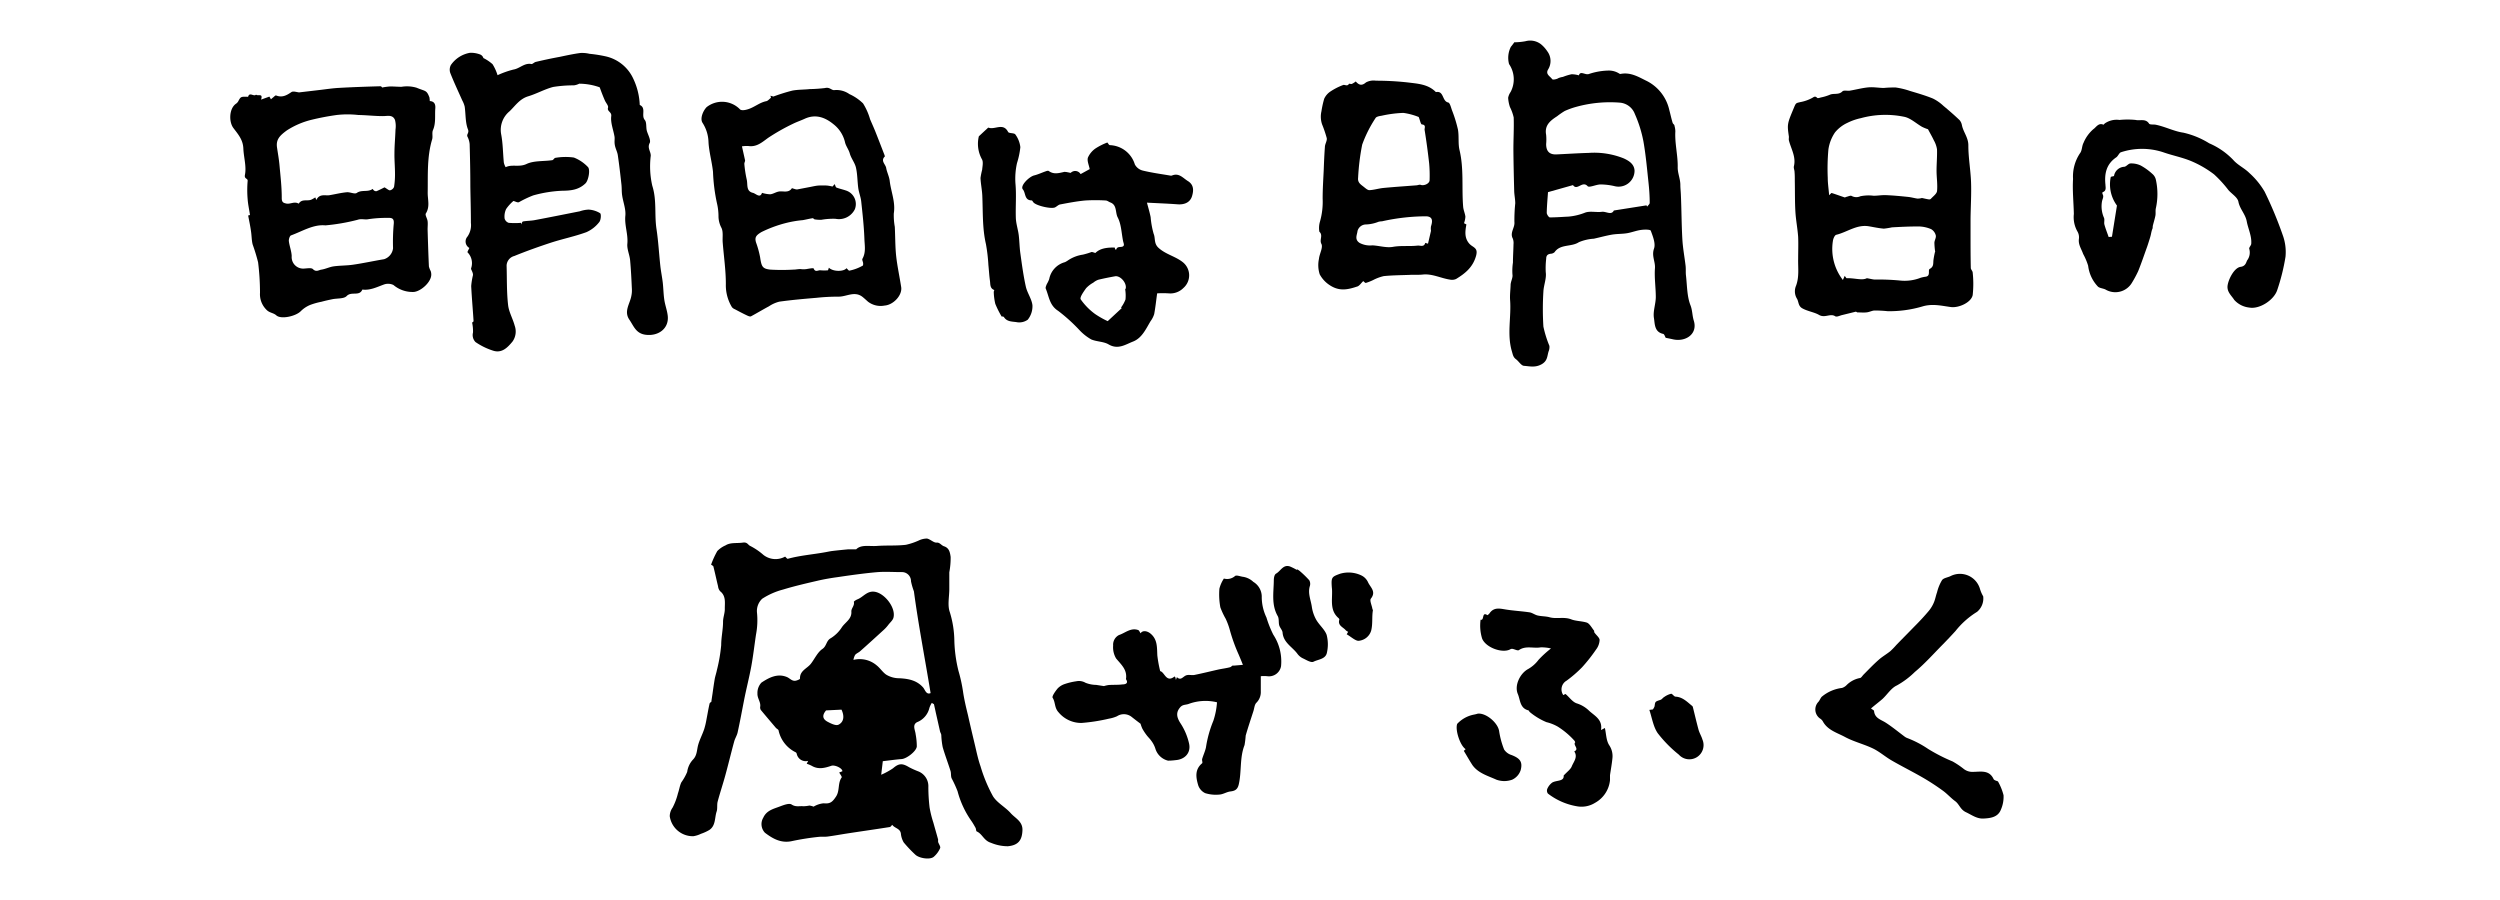 <svg id="レイヤー_1" data-name="レイヤー 1" xmlns="http://www.w3.org/2000/svg" width="500" height="180" viewBox="0 0 500 180"><path d="M186.36,140.58a4.51,4.51,0,0,0-.48,1,4.05,4.05,0,0,1-2.48,2.86c-1,.56-.35,1.58-.27,2.42a13.3,13.3,0,0,1,.23,2.42c-.06.95-2,2.44-3,2.53-1.26.1-2.51.28-3.8.43l-.32,2.71a14.13,14.13,0,0,0,2.36-1.29c1.15-1,1.85-1.05,3.21-.22a17.31,17.31,0,0,0,1.86.84,3.18,3.18,0,0,1,2,3.12,35.45,35.45,0,0,0,.25,4.12,22,22,0,0,0,.75,3c.31,1.12.64,2.24.95,3.37,0,.15,0,.34,0,.49.13.42.53.94.41,1.24a4.81,4.81,0,0,1-1.3,1.76c-.77.62-2.94.27-3.68-.46a25.28,25.28,0,0,1-2.31-2.44,4.33,4.33,0,0,1-.57-1.81c-.18-1-1.21-1-1.72-1.7-.17.15-.31.41-.5.44-2.8.44-5.61.84-8.42,1.27-1.32.2-2.63.45-4,.63-.61.08-1.24,0-1.85.07a52.05,52.05,0,0,0-5.15.81c-2.22.54-3.91-.4-5.54-1.64a2.5,2.5,0,0,1-.34-3c.68-1.5,2.07-1.77,3.33-2.26.75-.28,1.85-.71,2.34-.39.84.56,1.59.26,2.37.35a7.13,7.13,0,0,0,1.2-.14,3.82,3.82,0,0,1,.83.22,4.79,4.79,0,0,1,2-.67c1.28.13,1.74-.21,2.5-1.37s.3-2.67,1.11-3.79c.11-.15-.31-.66-.49-1l.64-.25c0-.62-1.52-1.33-2.22-1.09-1.31.45-2.61.78-3.92,0a6.27,6.27,0,0,0-1-.41l.3-.58a1.84,1.84,0,0,1-2.29-1.39.55.55,0,0,0-.17-.3,6.37,6.37,0,0,1-3.46-4.35c0-.22-.39-.37-.56-.58-1-1.18-2-2.35-3-3.56a1,1,0,0,1-.11-.71c.1-.92-.61-1.63-.56-2.59a3,3,0,0,1,.8-2.17c1.51-1,3.22-1.91,5.12-1.1.59.25,1,.88,1.78.71.3-.07.82-.28.81-.41-.06-1.58,1.4-2,2.15-2.94s1.35-2.34,2.35-3c.85-.59.73-1.65,1.67-2.15a7,7,0,0,0,2.23-2.22c.7-1,2-1.63,1.87-3.14,0-.65.68-1.15.5-1.9,0-.11.44-.39.71-.5,1.15-.44,1.89-1.7,3.37-1.53,2,.22,4.34,3.15,3.85,5.16-.13.57-.7,1-1.09,1.54a7.39,7.39,0,0,1-.8.88c-1.59,1.45-3.17,2.9-4.78,4.32-.31.28-.75.43-1,.74a2.86,2.86,0,0,0-.34,1,5.22,5.22,0,0,1,4.65,1.1c.68.54,1.17,1.33,1.87,1.83a5,5,0,0,0,2.7.74c1.75.1,3.43.39,4.71,1.84.39.45.62,1.52,1.5,1.13-1.12-6.88-2.44-13.64-3.34-20.36a13.16,13.16,0,0,1-.58-2,1.81,1.81,0,0,0-1.9-1.84c-1.58,0-3.17-.11-4.74,0-2.68.23-5.36.61-8,1-1.39.19-2.79.43-4.15.75-2.28.53-4.57,1.06-6.8,1.74a14.36,14.36,0,0,0-4.17,1.84,3.36,3.36,0,0,0-1.05,2.69,15.26,15.26,0,0,1-.19,4.48c-.32,2.13-.56,4.28-.95,6.39s-1,4.49-1.44,6.74-.81,4.28-1.28,6.41c-.13.63-.52,1.2-.69,1.83-.62,2.26-1.16,4.54-1.78,6.79-.48,1.76-1.06,3.48-1.53,5.24-.17.66,0,1.42-.21,2-.41,1.26-.16,2.81-1.46,3.68a8.71,8.71,0,0,1-1.67.76,5.25,5.25,0,0,1-1.5.48,4.66,4.66,0,0,1-4.74-4,3.05,3.05,0,0,1,.57-1.72,12.57,12.57,0,0,0,1.07-2.86c.26-.72.35-1.5.68-2.19a10.63,10.63,0,0,0,1.17-2.09,4.46,4.46,0,0,1,1.11-2.41c.91-.89.79-2,1.11-3.08s.82-2,1.18-3.07a15,15,0,0,0,.45-1.9c.21-1.07.38-2.15.63-3.21.06-.21.4-.36.34-.31.1-.72.17-1.18.24-1.63.14-1,.28-2,.45-3,.11-.59.32-1.16.43-1.75a32.09,32.09,0,0,0,.86-5c0-1.57.37-3.1.37-4.67,0-.88.39-1.77.35-2.65,0-1.19.25-2.52-.93-3.45a1.8,1.8,0,0,1-.42-1c-.32-1.3-.59-2.6-.92-3.9,0-.18-.32-.3-.47-.42a17.17,17.17,0,0,1,1.24-2.72,5,5,0,0,1,1.64-1.13c1-.64,2.28-.38,3.47-.56.89-.13,1,.42,1.42.64a12.75,12.75,0,0,1,2.68,1.81,3.92,3.92,0,0,0,4.35.35c.19.16.41.47.54.44,2.46-.68,5-.86,7.52-1.32.45-.08.89-.18,1.35-.24,1.08-.13,2.17-.24,3.26-.34.42,0,.84,0,1.55,0,1-1,2.63-.56,4.11-.67,1.94-.15,3.9,0,5.83-.23a12.94,12.94,0,0,0,2.59-.87,3.83,3.83,0,0,1,1.63-.38c.68.13,1.32.86,1.94.81s.93.56,1.45.73c1,.33,1.2,1.11,1.34,2.14a15.49,15.49,0,0,1-.27,3.08c0,1.12,0,2.23,0,3.35,0,1.54-.39,3.23.1,4.6a20.23,20.23,0,0,1,.91,5.74,28.06,28.06,0,0,0,.82,6,30.94,30.94,0,0,1,.91,4.12c.23,1.6.61,3.18,1,4.77.41,1.85.85,3.7,1.29,5.55.38,1.55.68,3.14,1.21,4.64a30,30,0,0,0,2.49,6c.84,1.35,2.48,2.17,3.56,3.4.89,1,2.41,1.64,2.34,3.41-.07,2-.84,3-2.92,3.2a8.77,8.77,0,0,1-3.38-.69c-1.43-.43-1.71-1.78-2.84-2.27-.15-.07-.12-.49-.24-.72-.27-.49-.56-1-.87-1.43a18.56,18.56,0,0,1-2.73-5.9,24.1,24.1,0,0,0-1.19-2.59c-.18-.45-.07-1-.22-1.47-.5-1.59-1.1-3.15-1.56-4.75a15.35,15.35,0,0,1-.28-2.37c0-.28-.2-.54-.26-.81-.28-1.23-.55-2.46-.83-3.68-.12-.58-.25-1.15-.38-1.73Zm-21.14,1.5c-1,1.16-.5,1.85.31,2.28s1.69.83,2.19.57c1-.51,1.23-1.62.58-3Z"/><path d="M102.69,40.19a8.08,8.08,0,0,0-1.46,1.61,3.5,3.5,0,0,0-.31,1.9,1.25,1.25,0,0,0,.83.87,15.38,15.38,0,0,0,2.45,0l0,.32c.14-.21.24-.57.41-.6.77-.14,1.57-.12,2.35-.27,3-.56,6-1.17,9-1.76a6.22,6.22,0,0,1,1.76-.34,4.91,4.91,0,0,1,2.3.72c.26.2.16,1.4-.18,1.79a6.66,6.66,0,0,1-2.55,2c-2.26.83-4.65,1.32-7,2.07-2.5.82-5,1.71-7.43,2.7a2.06,2.06,0,0,0-1.54,1.9c.08,2.64,0,5.29.3,7.9.15,1.4.94,2.72,1.31,4.11a3.46,3.46,0,0,1-.42,3.19c-1,1.21-2.09,2.34-3.77,1.87a13.31,13.31,0,0,1-3.64-1.76,2,2,0,0,1-.5-1.9,7.92,7.92,0,0,0-.18-2s.3-.15.29-.31c-.14-2.33-.36-4.66-.47-7A14.44,14.44,0,0,1,94.6,55a1.55,1.55,0,0,0-.14-.62c-.07-.25-.29-.52-.24-.72a3.09,3.09,0,0,0-.71-3.19c-.08-.08.23-.57.36-.88a1.48,1.48,0,0,1-.38-2.27,4,4,0,0,0,.69-2.75c0-2.41-.07-4.82-.11-7.23,0-2.84-.06-5.68-.14-8.52a4,4,0,0,0-.44-1.49c-.22-.49.38-.74.11-1.43-.55-1.39-.44-3-.66-4.57a5.07,5.07,0,0,0-.49-1.25c-.81-1.83-1.67-3.64-2.4-5.5A2,2,0,0,1,90.18,13,5.84,5.84,0,0,1,94,10.56a5.22,5.22,0,0,1,1.93.3,1.13,1.13,0,0,1,.75.75,8.14,8.14,0,0,1,1.83,1.23,9.19,9.19,0,0,1,1,2.2,18.13,18.13,0,0,1,3.18-1.13c1.27-.2,2.2-1.39,3.61-1.1.25,0,.55-.36.86-.43,1.57-.37,3.15-.71,4.74-1,1.38-.29,2.75-.59,4.15-.78a6.47,6.47,0,0,1,1.85.16,26.81,26.81,0,0,1,3.23.51,8,8,0,0,1,5.55,4.52,13.44,13.44,0,0,1,1.27,5.2c1.35.61.24,2.07,1,3,.4.46.24,1.39.4,2.1s.89,1.93.59,2.51c-.53,1,.24,1.7.21,2.56a17.35,17.35,0,0,0,.31,6c.92,2.88.4,5.78.84,8.65.37,2.45.5,4.93.77,7.4.12,1.1.35,2.19.48,3.29s.14,2.31.31,3.45.57,2.13.69,3.22c.27,2.51-1.83,4.08-4.35,3.79-2-.22-2.44-1.72-3.31-3-1.18-1.69.1-3.19.38-4.78a5.28,5.28,0,0,0,.11-1.31c-.09-1.95-.18-3.91-.36-5.85-.11-1.1-.65-2.2-.55-3.26.18-1.91-.59-3.69-.4-5.61.13-1.32-.44-2.7-.64-4.07-.11-.71-.06-1.44-.14-2.16-.22-2-.44-3.93-.73-5.89-.1-.67-.46-1.29-.59-2s0-1.12-.06-1.66c-.23-1.39-.83-2.81-.66-4.15.11-.87-.89-.92-.64-1.7.11-.37-.42-.93-.63-1.41-.37-.84-.7-1.7-1-2.54a1.17,1.17,0,0,0-.05-.11,12.31,12.31,0,0,0-4.09-.72,3.18,3.18,0,0,1-1.06.33,25.7,25.7,0,0,0-4.14.32c-1.7.44-3.28,1.35-5,1.87s-2.6,1.92-3.73,3a4.81,4.81,0,0,0-1.68,4.58c.36,1.86.35,3.79.54,5.69a3.31,3.31,0,0,0,.36.91c1.29-.64,2.69.06,4.17-.64s3.4-.51,5.13-.76c.23,0,.43-.46.65-.47a11.82,11.82,0,0,1,3.7-.06,7.8,7.8,0,0,1,2.78,1.87c.56.49.13,2.72-.46,3.29-1.33,1.29-2.89,1.47-4.68,1.48a25.44,25.44,0,0,0-5.77.93,20.65,20.65,0,0,0-2.86,1.36C103.49,40.55,103.14,40.32,102.69,40.19Z"/><path d="M302.86,8.46a12.86,12.86,0,0,0,2.21-.21,3.54,3.54,0,0,1,3.1.58,6.33,6.33,0,0,1,1.29,1.43,3.22,3.22,0,0,1,.15,3.65c-.55.95.41,1.33.81,1.91.15.21,1,0,1.27-.2a4,4,0,0,1,.89-.24,11.09,11.09,0,0,1,1.73-.53,5.4,5.4,0,0,1,1.47.22c.28-1,1.28,0,2-.27a13.14,13.14,0,0,1,4-.69,3.86,3.86,0,0,1,2.14.65.52.52,0,0,0,.33,0c2-.33,3.59.71,5.19,1.48a8.6,8.6,0,0,1,4.43,5.81c.23.84.4,1.69.66,2.52.07.23.39.37.36.57a4.43,4.43,0,0,1,.18,1.12c-.14,2.44.53,4.82.47,7.26,0,1.13.52,2.28.53,3.42,0,.64.07,1.26.1,1.89.14,3,.13,6,.3,9,.1,1.79.44,3.56.65,5.35.07.62,0,1.26.07,1.89.24,2,.19,4.19.91,6,.39,1,.34,2,.64,3,.88,2.7-1.58,4.36-4.12,3.8-.47-.11-.94-.2-1.48-.31-.13-.22-.27-.73-.5-.78-1.78-.38-1.66-2-1.85-3.15-.23-1.33.35-2.78.37-4.19,0-1.93-.31-3.87-.17-5.79.1-1.31-.7-2.47-.19-3.92.36-1-.22-2.44-.64-3.58-.09-.27-1.26-.26-1.91-.17-1,.13-1.88.5-2.83.66s-2,.12-3,.28c-1.22.21-2.43.55-3.65.82a9.18,9.18,0,0,0-3,.7c-1.52,1-3.69.31-4.86,2a1.23,1.23,0,0,1-.77.31c-.63.08-.9.37-.9,1a15.88,15.88,0,0,0-.09,2.69c.18,1.25-.41,2.58-.47,3.88a56.05,56.05,0,0,0,0,7,21.88,21.88,0,0,0,1.2,3.85,2.2,2.2,0,0,1-.16,1.11c-.3.94-.19,1.91-1.43,2.59s-2.34.39-3.45.3c-.58,0-1.07-.9-1.65-1.33s-.62-.94-.82-1.59c-1-3.4-.09-6.83-.35-10.23-.07-1,.07-2,.1-3,0-.71.49-1.46.37-2.12a11.22,11.22,0,0,1,.1-2.4c0-1.21.09-2.43.11-3.64a2.57,2.57,0,0,0-.14-1.15c-.64-1.19.45-2.16.32-3.32a33.29,33.29,0,0,1,.17-3.72c0-.81-.18-1.62-.21-2.43-.07-2.79-.14-5.59-.16-8.39,0-2.11.13-4.23.06-6.35a8.92,8.92,0,0,0-.75-2.09,7,7,0,0,1-.36-1.85,3,3,0,0,1,.49-1.16,5.41,5.41,0,0,0-.31-5.59,4.85,4.85,0,0,1,.36-3.44A12.88,12.88,0,0,0,302.86,8.46ZM329.3,41.07l.12.26c.18-.25.52-.5.52-.75,0-1.38-.1-2.77-.25-4.15-.29-2.72-.53-5.44-1-8.12a24.81,24.81,0,0,0-1.72-5.51,3.5,3.5,0,0,0-3-2.27,25.3,25.3,0,0,0-8.62.81,15.7,15.7,0,0,0-2.41.86,15.25,15.25,0,0,0-1.52,1.05c-1.36.88-2.56,1.81-2.19,3.73a10.26,10.26,0,0,1,0,1.84c0,1.48.7,2.13,2.1,2.06,2.14-.1,4.28-.24,6.42-.3a15.83,15.83,0,0,1,7,1.1c1,.46,2.11,1.12,2.16,2.47a3.2,3.2,0,0,1-4,3.08,12.69,12.69,0,0,0-2.8-.34c-.89,0-2.26.7-2.59.34-1.05-1.16-2.09,1-2.92-.21l-5,1.41c-.1,1.44-.23,2.79-.25,4.13,0,.32.4.91.62.92,1.25,0,2.5-.1,3.75-.16a11.74,11.74,0,0,0,3.34-.81c1-.34,2.23,0,3.33-.15.84-.1,1.9.75,2.38-.26Z"/><path d="M49.63,43.1,50,43c-.17-1.12-.4-2.13-.47-3.16a21.19,21.19,0,0,1,0-3.65c.06-.56-.72-.35-.54-1.23.33-1.67-.25-3.5-.32-5.27s-1.09-2.88-2-4.1-.86-3.82.48-4.81a1.51,1.51,0,0,0,.47-.47c.53-1,.52-1,2-.95.28-1.05,1.16.06,1.59-.44.35.37,1.46-.36,1,1l1.67-.6.31.54c.18-.16.3-.27.42-.36s.47-.46.6-.41c1.2.48,2.1,0,3.07-.67.37-.24,1,0,1.53.06L63.9,18c1.29-.15,2.58-.35,3.87-.42,2.78-.16,5.56-.25,8.34-.33.18,0,.36.32.29.26a12.73,12.73,0,0,1,1.66-.22c.74,0,1.49.07,2.24.07a6.74,6.74,0,0,1,3,.18c1.85.77,2,.44,2.58,1.92a3.75,3.75,0,0,1,.07.75c.83.05,1.19.53,1.11,1.49-.12,1.44.15,2.91-.47,4.33-.23.52,0,1.25-.15,1.81-1.07,3.53-.84,7.14-.9,10.75,0,1.36.48,2.76-.37,4.1-.19.31.28,1,.35,1.53s0,1.1,0,1.66c.07,2.46.15,4.93.26,7.39a3.47,3.47,0,0,0,.35.92,2,2,0,0,1,.12.59c.13,1.52-2,3.47-3.48,3.61A5.91,5.91,0,0,1,78.69,57a2.47,2.47,0,0,0-1.93-.09c-1.4.51-2.73,1.2-4.29,1-.58,1.43-2.19.3-3.14,1.3-.55.58-1.87.43-2.84.63-.73.15-1.47.31-2.19.51A13.94,13.94,0,0,0,62,61a5.87,5.87,0,0,0-1.83,1.22c-.94,1-3.94,1.72-4.91.85-.61-.54-1.38-.47-2-1.15A4.35,4.35,0,0,1,52,58.57a49.83,49.83,0,0,0-.38-6.1,36.7,36.7,0,0,0-1.09-3.58c-.21-.83-.19-1.72-.32-2.57C50.07,45.26,49.84,44.21,49.63,43.1ZM63.27,40c.53-1.12,1.41-.94,2.25-.93a2.48,2.48,0,0,0,.54-.06c1.1-.19,2.19-.46,3.29-.56.67-.06,1.58.43,2,.14,1-.71,2.25-.09,3.18-.81,0,0,.17.27.3.34a.64.64,0,0,0,.5.11c.64-.28,1.26-.6,1.57-.76.55.31.87.64,1.12.59a1.14,1.14,0,0,0,.79-.68A15.37,15.37,0,0,0,79,34.74c0-1.35-.13-2.7-.11-4.05,0-1.59.16-3.18.21-4.77A4.94,4.94,0,0,0,79,24c-.47-1.15-1.55-.76-2.46-.78-1.63,0-3.25-.2-4.88-.22a18.91,18.91,0,0,0-4.32,0,50.54,50.54,0,0,0-5,.95,16.12,16.12,0,0,0-5,2.15c-1.34,1-2.19,1.77-1.93,3.44.17,1.14.37,2.27.48,3.41.2,2.23.47,4.45.46,6.68,0,.85.36.95.87,1.07.81.2,1.62-.47,2.45,0,0,0,.08,0,.1,0,.63-1,1.73-.4,2.54-.79a8,8,0,0,0,.75-.43Zm1.87,5.08c-2.44-.26-4.61,1.15-6.94,2-.25.09-.47.77-.43,1.14.12,1,.53,2,.57,3a2.3,2.3,0,0,0,2.25,2.5c.7,0,1.67-.24,2,.11.66.65,1.16.17,1.68.1.84-.13,1.63-.54,2.47-.66,1.3-.18,2.64-.14,3.94-.34,2.05-.3,4.09-.75,6.14-1.09a2.61,2.61,0,0,0,1.79-2.19,39.72,39.72,0,0,1,.13-4.76c.11-1-.13-1.36-1.09-1.31a24.41,24.41,0,0,0-3.93.25c-.74.17-1.38-.15-2.21.13A39.37,39.37,0,0,1,65.14,45.07Z"/><path d="M371.19,62.33l-2.72.67,0,0c-.48.1-1.11.45-1.41.26-1-.66-2.06.42-3.26-.28-.94-.55-2.25-.71-3.33-1.31-.89-.49-.7-1.4-1.12-2a2.85,2.85,0,0,1-.13-2.55c.65-1.78.37-3.55.41-5.33,0-1.47.06-2.95,0-4.42-.12-1.68-.45-3.35-.55-5-.12-2.06-.08-4.13-.12-6.19,0-.59,0-1.18-.05-1.77,0-.39-.22-.81-.13-1.16.46-1.89-.57-3.47-1-5.17-.05-.23,0-.49,0-.73-.36-2.54-.36-2.54,1-5.79.41-1,.42-.93,1.28-1.14a8,8,0,0,0,2.39-.84c.45-.28.61-.37,1,0,.09.1.46,0,.69-.08a9.63,9.63,0,0,0,1.78-.53c.81-.39,1.81.08,2.57-.7.27-.27,1-.06,1.49-.14,1.24-.21,2.48-.55,3.73-.66,1-.09,2,.11,3.05.12a21.48,21.48,0,0,1,2.4-.09,15.68,15.68,0,0,1,2.84.69c1.54.46,3.1.91,4.59,1.52a8.56,8.56,0,0,1,2.08,1.45c1.11.92,2.2,1.87,3.24,2.86a2.11,2.11,0,0,1,.47,1c.28,1.41,1.32,2.51,1.29,4.11,0,2.42.45,4.85.54,7.28s-.07,4.9-.1,7.34c0,1.12,0,2.24,0,3.36,0,2.15,0,4.31.05,6.47,0,.32.38.63.38.95a20.86,20.86,0,0,1,0,4.47c-.28,1.5-2.81,2.62-4.36,2.41-1.88-.25-3.7-.73-5.73-.11a23.34,23.34,0,0,1-6.91.94,25.48,25.48,0,0,0-2.67-.14c-.53.05-1,.32-1.57.38s-1.22,0-1.84,0Zm13.15-22.74c.63.13,1,.23,1.43.29a.49.49,0,0,0,.4-.11c.45-.51,1.18-1,1.24-1.57.13-1.34-.1-2.71-.1-4.07s.14-2.86.09-4.28a5.28,5.28,0,0,0-.63-1.78c-.34-.73-.76-1.44-1.17-2.22a8.45,8.45,0,0,1-1.2-.49c-1.19-.68-2.28-1.74-3.55-2a18.58,18.58,0,0,0-8.67.27,11.21,11.21,0,0,0-2.7.94,7,7,0,0,0-2.47,1.9,8.06,8.06,0,0,0-1.33,3.44,42.68,42.68,0,0,0-.13,5.66c0,1.09.17,2.17.28,3.47.3-.27.44-.47.51-.44.88.28,1.74.6,2.62.89.08,0,.19-.09.29-.11.37-.08.86-.33,1.08-.19a1.94,1.94,0,0,0,1.75.06,8.09,8.09,0,0,1,2.64-.1c.83,0,1.67-.16,2.5-.12,1.46.06,2.91.2,4.37.35.64.06,1.26.25,1.9.34a3.74,3.74,0,0,0,.84-.1C384.3,39.7,384.36,39.52,384.34,39.59Zm2.7,10.8a14.34,14.34,0,0,1-.16-1.81c0-.5.38-1,.28-1.49a2,2,0,0,0-.93-1.26,6.63,6.63,0,0,0-2.52-.54c-1.77,0-3.54.08-5.32.18a15.39,15.39,0,0,1-1.61.26c-1-.08-2-.3-3-.47-2.42-.41-4.34,1.17-6.53,1.7-.31.07-.62.79-.67,1.24a10.13,10.13,0,0,0,2,7.8l.36-.83.35.47c1.63-.06,3.11.51,4.09,0,.75.13,1.16.25,1.56.27a46.14,46.14,0,0,1,5,.19,8.78,8.78,0,0,0,4.2-.55,6.57,6.57,0,0,1,1-.21c1.06-.15.38-1.33.81-1.56.87-.47.65-1.16.75-1.83A15.2,15.2,0,0,1,387,50.39Z"/><path d="M154.2,19.55l-.11-.41.59.17a36.06,36.06,0,0,1,3.75-1.18c1.14-.23,2.34-.18,3.5-.31a30.26,30.26,0,0,0,3.06-.21c.93-.23,1.24.4,1.82.42a4.47,4.47,0,0,1,3.07.79,9.54,9.54,0,0,1,2.73,1.86,12.32,12.32,0,0,1,1.4,3.15c.33.78.68,1.55,1,2.33.65,1.63,1.28,3.27,1.91,4.9,0,.07.08.2.05.23-.92.88.15,1.56.27,2.32s.6,1.7.7,2.56c.25,2.17,1.19,4.24.82,6.51a13,13,0,0,0,.2,2.69c.1,2,.07,4,.28,5.9s.68,4.1,1,6.16c.24,1.65-1.6,3.56-3.31,3.68a4.15,4.15,0,0,1-3.34-.78c-.37-.33-.74-.68-1.15-1-1.56-1.15-3.13,0-4.69,0a41,41,0,0,0-4.43.23c-2.49.21-5,.43-7.45.77a6.63,6.63,0,0,0-2.08.93c-1.2.64-2.37,1.35-3.58,2-.21.11-.6-.07-.87-.2-.8-.38-1.58-.79-2.36-1.21a1.41,1.41,0,0,1-.6-.43,8.46,8.46,0,0,1-1.21-4.62c0-2.77-.41-5.53-.63-8.31-.08-1,.15-2.12-.26-2.94a5,5,0,0,1-.58-2.2,11.43,11.43,0,0,0-.32-2.75,35.61,35.61,0,0,1-.78-6.24c-.21-2-.8-4-.9-5.95a7.49,7.49,0,0,0-1.19-3.84c-.55-.84.08-2.38.81-3.14a5,5,0,0,1,6.61.37c.25.35,1,.28,1.81,0,1.23-.42,2.23-1.31,3.5-1.56C153.57,20.19,153.87,19.8,154.2,19.55Zm15.1,34.09c.24.21.44.52.57.49a8.85,8.85,0,0,0,2.67-1c.08,0,.1-.29.09-.43,0-.33-.27-.73-.14-.95.74-1.3.43-2.71.39-4-.09-2.5-.37-5-.64-7.49-.1-.88-.45-1.72-.58-2.59-.19-1.38-.16-2.8-.47-4.15-.23-1-1-1.89-1.25-2.89-.23-.76-.74-1.4-.92-2.11a6.43,6.43,0,0,0-2.34-3.69c-1.82-1.49-3.69-2-5.71-1.09-.77.36-1.59.63-2.34,1a40.89,40.89,0,0,0-5,2.83c-1.24.9-2.31,1.89-4,1.63a6.46,6.46,0,0,0-1.24.07L149,32c.08.22-.16.53-.13.82a23.37,23.37,0,0,0,.48,3.11c.23,1-.17,2.31,1.23,2.64.59.14,1.44,1.16,1.82,0a6.45,6.45,0,0,0,1.65.29c.56-.06,1.08-.42,1.65-.54.9-.19,2,.38,2.69-.69,0,0,.38.13.58.18a1.28,1.28,0,0,0,.46.08l2.67-.51c.52-.1,1-.22,1.57-.27a16.58,16.58,0,0,1,1.73,0,8.82,8.82,0,0,1,1.1.2l.44-.49c.14.3.19.63.35.69.61.24,1.27.37,1.89.59a2.84,2.84,0,0,1,1.79,3.75,3.55,3.55,0,0,1-3.87,1.91,13.77,13.77,0,0,0-2.84.2,7,7,0,0,1-1.29-.08c-.16,0-.31-.26-.43-.24-.68.1-1.35.28-2,.39a21.65,21.65,0,0,0-3.54.62,24.85,24.85,0,0,0-4.73,1.77c-1,.62-1.4,1-1.05,2.11a18.74,18.74,0,0,1,.8,2.91c.28,1.86.45,2.3,2,2.48a38.61,38.61,0,0,0,4.69,0c.49,0,1-.13,1.45-.1a4.16,4.16,0,0,0,1.11,0c.5-.09,1.42-.25,1.46-.13.32.86.93.29,1.38.37a8.15,8.15,0,0,0,1.49,0l.18-.52C166.6,54.36,168.75,54.36,169.3,53.64Z"/><path d="M272.65,56.22c-.44.4-.79,1-1.26,1.1-1.82.6-3.51,1-5.45-.29a5.9,5.9,0,0,1-2-2.17,6,6,0,0,1-.15-3.08c.09-1,.86-2.27.49-3-.45-.84.4-1.71-.41-2.44A4.53,4.53,0,0,1,264,44.3a14.48,14.48,0,0,0,.53-4.58c0-1.87.12-3.74.21-5.61.06-1.56.12-3.14.24-4.7,0-.61.47-1.23.37-1.79a23.27,23.27,0,0,0-.93-2.74,4.79,4.79,0,0,1-.13-2.63,18.85,18.85,0,0,1,.55-2.5,3.49,3.49,0,0,1,1.23-1.44A12.28,12.28,0,0,1,268.64,17c.32-.12.83.35,1.15-.23,0-.08.43.09.61,0a3.88,3.88,0,0,0,.75-.48c.62.71,1.19.94,2.05.19a3.22,3.22,0,0,1,2-.34,57.23,57.23,0,0,1,6.29.34c2,.26,4.13.33,5.69,1.94,1.64-.33,1.2,1.82,2.46,2.08.35.08.56,1,.75,1.53a27.14,27.14,0,0,1,1.2,3.88c.24,1.35,0,2.81.32,4.13.89,3.74.41,7.54.72,11.29.05.68.37,1.34.45,2a4.35,4.35,0,0,1-.28,1.31l.48.25c-.25,1.34-.43,2.68.57,3.83a3,3,0,0,0,.54.46c.71.48,1.16.75.82,2-.64,2.28-2.18,3.51-4,4.62a2,2,0,0,1-1.23.12c-1.85-.28-3.57-1.24-5.52-1-.86.08-1.73,0-2.59.06-1.7.06-3.41.07-5.11.24a8.88,8.88,0,0,0-2.13.79,10.2,10.2,0,0,1-1.47.58C273,56.59,272.78,56.31,272.65,56.22ZM283.74,23.4a12.9,12.9,0,0,0-3.07-.82,23.79,23.79,0,0,0-4.32.56c-.44.07-1.07.17-1.24.47a24.94,24.94,0,0,0-2.67,5.31,45.46,45.46,0,0,0-.82,6.64c-.12,1,.59,1.37,1.18,1.85.33.26.74.64,1.1.62.94-.05,1.86-.35,2.8-.44,2.17-.21,4.35-.35,6.52-.52.31,0,.66-.19.91-.1.67.25,1.78-.25,1.79-.93a27,27,0,0,0-.09-3.37c-.25-2.24-.55-4.48-.91-6.7-.05-.32.36-1-.53-1.08C284.13,24.86,284,24,283.74,23.4Zm2.46,22.76a2.75,2.75,0,0,1,0-.9c.43-1.3.18-1.91-.9-2a40.88,40.88,0,0,0-8.89,1,3.29,3.29,0,0,0-.72.1,7.32,7.32,0,0,1-2.47.53,1.77,1.77,0,0,0-1.72,1.32c-.06.72-.67,1.67.43,2.38a4.5,4.5,0,0,0,2.56.48c1.37.07,2.8.54,4.11.3,1.66-.29,3.28-.06,4.91-.25.5-.06,1.31.38,1.54-.55l.55.17Z"/><path d="M244.78,115.71a2.4,2.4,0,0,0,2.23-.51c.31-.24,1.08.11,1.65.17a3.83,3.83,0,0,1,2,1,3.46,3.46,0,0,1,1.69,2.88,9.53,9.53,0,0,0,.94,4.25,21.63,21.63,0,0,0,1.37,3.44,9.74,9.74,0,0,1,1.55,6.3,2.45,2.45,0,0,1-2.77,2,6.5,6.5,0,0,0-1.28,0c0,1,0,2,0,3.05a3,3,0,0,1-.87,2.25c-.39.37-.42,1.11-.61,1.69-.52,1.62-1.07,3.24-1.54,4.88a19,19,0,0,1-.23,1.9c-1,2.54-.56,5.28-1.16,7.88-.24,1-.74,1.29-1.66,1.4-.74.08-1.44.57-2.17.62a7.12,7.12,0,0,1-2.88-.28,2.68,2.68,0,0,1-1.4-1.58c-.45-1.53-.73-3.14.79-4.4.14-.12-.07-.58,0-.85.23-.78.59-1.52.76-2.31a22.85,22.85,0,0,1,1.48-5.33,14.89,14.89,0,0,0,.73-3.7,9.75,9.75,0,0,0-5.71.34c-.57.2-1.17.08-1.66.67-.86,1-.71,1.93,0,3.08a12.35,12.35,0,0,1,1.8,4.23c.37,1.84-.9,3.13-2.74,3.25a10.76,10.76,0,0,1-1.49.1,3.52,3.52,0,0,1-2.54-2.45,5.27,5.27,0,0,0-.8-1.52c-.27-.4-.64-.73-.93-1.12a11,11,0,0,1-.85-1.29,7.05,7.05,0,0,1-.37-1c-.48-.36-1.14-.86-1.78-1.37a2.51,2.51,0,0,0-2.93-.13,6.72,6.72,0,0,1-1.6.48,35.91,35.91,0,0,1-5.5.86,5.88,5.88,0,0,1-4.57-2.11c-.88-.93-.61-2-1.2-2.92-.19-.29.54-1.31,1-1.87a3.47,3.47,0,0,1,1.43-.89,12.5,12.5,0,0,1,2.27-.54,2.6,2.6,0,0,1,1.88.3,6,6,0,0,0,2.13.42l1.55.24a5.5,5.5,0,0,1,1-.22c.91-.06,1.83,0,2.72-.12.13,0,1.35,0,.71-1a.34.34,0,0,1,0-.24c.18-1.76-1-2.74-2-3.95a4.34,4.34,0,0,1-.59-2.58,2.17,2.17,0,0,1,1.16-2.1c1.25-.41,2.37-1.53,3.85-1,.2.08.31.41.48.65.4-.65,1.33-.49,2,.07,1.42,1.19,1.26,2.8,1.35,4.39a24.39,24.39,0,0,0,.57,3.11c.89.16,1.18,2.41,2.88,1.06a.55.55,0,0,1,.14.17,3.09,3.09,0,0,1,.12.53l.2-.56c.74.72,1.14,0,1.72-.3s1.26,0,1.88-.16c1.57-.32,3.12-.71,4.68-1.06.79-.17,1.6-.26,2.37-.47.26-.07.43-.43.68-.31l1.87-.16c-.34-.87-.59-1.45-.82-2a34.14,34.14,0,0,1-1.79-4.95,13.72,13.72,0,0,0-.84-2.28,15,15,0,0,1-1.06-2.27,14.15,14.15,0,0,1-.19-3.73A6.45,6.45,0,0,1,244.78,115.71Z"/><path d="M422.39,47.35l1-6.24a7.14,7.14,0,0,1-1.24-5.7c0-.08.33-.11.65-.2a2.19,2.19,0,0,1,2-1.85c.45,0,.85-.65,1.28-.67a4.37,4.37,0,0,1,2.06.41,11.76,11.76,0,0,1,2.32,1.67,2.11,2.11,0,0,1,.71,1.16,13.19,13.19,0,0,1,0,5.73c-.11.47,0,1-.09,1.47-.13.66-.34,1.31-.51,2-.05.22,0,.45-.1.66s-.2.64-.27,1-.2.78-.32,1.16-.29.94-.45,1.39c-.59,1.63-1.14,3.27-1.79,4.88a22.42,22.42,0,0,1-1.24,2.31,3.86,3.86,0,0,1-5.22,1.42c-.5-.3-1.28-.28-1.64-.68a7.28,7.28,0,0,1-1.91-4.12,12.66,12.66,0,0,0-1-2.36c-.35-1-1-1.87-.85-3a2.32,2.32,0,0,0-.29-1.49,5.79,5.79,0,0,1-.72-3.5c-.05-2.33-.3-4.67-.16-7A8.36,8.36,0,0,1,416,30.65c.43-.53.36-1.43.7-2.07a7.31,7.31,0,0,1,2-2.77c.48-.3,1-1.34,2-.86,0,0,.18-.2.3-.29a4.17,4.17,0,0,1,2.9-.67,15.89,15.89,0,0,1,3.23,0c.87.21,2-.33,2.68.73.17.26.87.14,1.31.22,1.9.38,3.72,1.34,5.53,1.59a16.73,16.73,0,0,1,5.19,2.13A14.57,14.57,0,0,1,446.66,32c.86,1,2.23,1.62,3.2,2.59a15.63,15.63,0,0,1,3.07,3.75A77.44,77.44,0,0,1,456.54,47a9.87,9.87,0,0,1,.56,4.36A40.76,40.76,0,0,1,455.45,58c-.64,2-3.54,3.9-5.61,3.51a4.68,4.68,0,0,1-3-1.54c-.51-.84-1.54-1.6-1.31-2.95s1.38-3.5,2.59-3.65c1-.13,1.11-.9,1.3-1.28a2.62,2.62,0,0,0,.43-2.32c-.1-.24.37-.67.4-1,.12-1.58-.62-3-.9-4.49s-1.39-2.47-1.67-3.94c-.17-.88-1.32-1.55-2-2.33a23.89,23.89,0,0,0-2.87-3.14,20.85,20.85,0,0,0-4.55-2.64c-1.81-.76-3.79-1.13-5.65-1.79a13.51,13.51,0,0,0-8.39,0c-.37.1-.57.71-.93,1-2,1.34-2.44,3.25-2.2,5.5,0,.47.26,1.25-.58,1.5a.58.58,0,0,0,0,.38c.31.51,0,.93-.1,1.41a5.67,5.67,0,0,0,.37,3.29c.19.37,0,.92.09,1.34.23.86.57,1.7.86,2.54Z"/><path d="M216.12,34.82l1.82-1c-.14-.77-.56-1.63-.36-2.29a4.38,4.38,0,0,1,1.6-1.89,12.54,12.54,0,0,1,2.29-1.14c.16.18.31.51.5.53a5.42,5.42,0,0,1,5,3.86,2.46,2.46,0,0,0,1.57,1.22c1.8.44,3.65.69,5.48,1a.72.72,0,0,0,.36,0c1.42-.6,2.2.49,3.21,1.11,1.24.77,1.13,1.95.82,3-.39,1.29-1.55,1.75-2.93,1.64-1.88-.14-3.78-.21-6.09-.33.29,1.1.56,2,.74,2.91a16.94,16.94,0,0,0,.6,3.32c.39.91,0,1.94,1,2.83,1.43,1.29,3.28,1.65,4.77,2.8a3.36,3.36,0,0,1,.19,5.2,3.68,3.68,0,0,1-3,1.08,18.82,18.82,0,0,0-2.26,0c-.2,1.44-.34,2.8-.59,4.14a4.73,4.73,0,0,1-.73,1.43c-.93,1.56-1.73,3.38-3.5,4.07-1.5.58-3,1.68-4.89.57-1-.59-2.39-.53-3.48-1A10,10,0,0,1,215.87,66a33.88,33.88,0,0,0-4.24-3.83c-1.75-1.11-1.82-2.89-2.48-4.45-.09-.23.1-.61.21-.9a5.82,5.82,0,0,0,.48-1A4.35,4.35,0,0,1,213,52.43a4.86,4.86,0,0,0,.65-.39,7.17,7.17,0,0,1,2.91-1.11,14.71,14.71,0,0,0,1.76-.53c.21,0,.47.12.75.2,1-1,2.44-1.1,3.87-1.1l.11.41.2,0c.22-.83,1.18-.26,1.49-.79.12-.21-.07-.62-.13-.93-.32-1.59-.35-3.33-1.07-4.71-.52-1-.1-2.49-1.49-3-.3-.11-.59-.37-.89-.38a33.63,33.63,0,0,0-4.14,0c-1.69.16-3.36.48-5,.79-.35.07-.65.4-1,.58-.72.38-3.79-.32-4.34-1-.11-.13-.23-.39-.34-.39-1.5,0-1.16-1.49-1.77-2.2s1.24-2.53,2.24-2.79c.81-.2,1.58-.57,2.37-.84.18-.07.45-.14.57-.05,1,.73,2,.43,3.1.18a2.7,2.7,0,0,1,.78.1c.19,0,.46.15.55.06A1.25,1.25,0,0,1,216.12,34.82Zm8.24,26.79-.16-.1a6.51,6.51,0,0,0,.9-1.62,8,8,0,0,0-.06-2c0-.07.09-.14.11-.21.21-1.12-1.1-2.61-2.15-2.42s-2.24.42-3.34.69a3.25,3.25,0,0,0-1,.58,5.75,5.75,0,0,0-1.44,1.11c-.49.69-1.32,1.84-1.08,2.23A12.42,12.42,0,0,0,219,62.79a17.4,17.4,0,0,0,2.54,1.44Z"/><path d="M374.2,141.69c.32.25.6.37.61.5.13,1.46,1.36,1.72,2.33,2.34,1.28.82,2.46,1.8,3.68,2.71a2.4,2.4,0,0,0,.55.34,20.3,20.3,0,0,1,4.26,2.21,34.57,34.57,0,0,0,4.89,2.5,16.4,16.4,0,0,1,2.17,1.45,2.76,2.76,0,0,0,1.93.63c1.44,0,3.21-.46,4.09,1.43.13.28.67.38.88.48a11.11,11.11,0,0,1,1.12,2.77,6.4,6.4,0,0,1-.54,2.9c-.6,1.53-2.14,1.69-3.47,1.76s-2.36-.73-3.51-1.27-1.32-1.6-2.16-2.21-1.56-1.44-2.41-2.06a45.54,45.54,0,0,0-3.92-2.57c-2.08-1.21-4.24-2.28-6.32-3.48-1.3-.74-2.44-1.77-3.78-2.42-1.83-.88-3.87-1.36-5.65-2.33-1.57-.84-3.46-1.35-4.4-3.13a1.73,1.73,0,0,0-.58-.56,2.21,2.21,0,0,1-.29-3.31c.25-.28.38-.68.65-1a7.73,7.73,0,0,1,4.07-1.78,2.2,2.2,0,0,0,.86-.51,5.14,5.14,0,0,1,2.7-1.47c.27,0,.51-.45.76-.7,1-1,1.94-2,3-2.93.73-.66,1.6-1.14,2.36-1.76a15.38,15.38,0,0,0,1.19-1.23c1.2-1.24,2.42-2.46,3.62-3.7,1-1,2-2.07,2.9-3.15a6.65,6.65,0,0,0,1-1.68c.27-.64.38-1.34.62-2a8.72,8.72,0,0,1,1-2.44c.36-.47,1.21-.52,1.8-.85A4.17,4.17,0,0,1,396,117.8a6.82,6.82,0,0,0,.64,1.47,3.48,3.48,0,0,1-1.23,3.1,16.6,16.6,0,0,0-4.31,3.83q-1.26,1.39-2.58,2.73c-1.83,1.85-3.56,3.81-5.55,5.46a16.62,16.62,0,0,1-3.6,2.7c-1.13.51-1.9,1.8-2.87,2.7C375.75,140.44,375,141,374.2,141.69Z"/><path d="M312.73,155.11c.72-.78,1.37-1.22,1.62-1.83.37-.94,1.27-1.87.5-3,1.11-.49-.33-1.27.2-1.83,0,0-.1-.25-.19-.34a15.76,15.76,0,0,0-3.3-2.78,8.6,8.6,0,0,0-2.27-.9,13.11,13.11,0,0,1-3.31-2c-.13-.09-.19-.33-.31-.36-1.71-.43-1.61-2.12-2.1-3.26-.74-1.71.44-4.13,2.05-5a6.78,6.78,0,0,0,2.1-1.86,21.32,21.32,0,0,1,2.48-2.26,8.5,8.5,0,0,0-2.05-.22c-1.44.26-3-.4-4.36.55-.25.18-.86-.18-1.31-.25a.7.7,0,0,0-.46.11c-1.57.83-4.89-.37-5.6-2.18a8.76,8.76,0,0,1-.3-3.76c.8.25.17-1.71,1.37-.9,0,0,.31-.21.41-.37.9-1.32,2.13-.94,3.38-.75,1.54.24,3.1.32,4.64.55.56.09,1.06.51,1.62.63.77.18,1.6.14,2.37.35,1.42.4,2.88-.16,4.39.44.82.32,2.05.33,3,.61.6.17,1,1,1.49,1.6.09.11,0,.34.13.45.35.5,1,1,1,1.45a3.36,3.36,0,0,1-.71,1.91,32.33,32.33,0,0,1-2.81,3.56,24.67,24.67,0,0,1-3.09,2.67,2,2,0,0,0-.65,2.88c.14-.06.4-.26.47-.2.74.62,1.36,1.57,2.21,1.85a6.2,6.2,0,0,1,2.48,1.48c1.07,1,2.74,1.74,2.38,3.86l.78-.41c.26,1.16.25,2.48.85,3.42a3.9,3.9,0,0,1,.65,2.68c-.11,1.12-.32,2.23-.48,3.34,0,.33,0,.66,0,1a5.83,5.83,0,0,1-3,4.53,5.09,5.09,0,0,1-3.65.68,13,13,0,0,1-5.77-2.54,1,1,0,0,1-.13-.92,3.05,3.05,0,0,1,1-1.28C311.36,156,312.86,156.32,312.73,155.11Z"/><path d="M195.77,27.26c.68-.63,1.12-1.05,1.57-1.45.12-.11.29-.31.37-.28,1.25.49,2.92-1.07,3.91.86.17.32,1.22.16,1.45.5a5.34,5.34,0,0,1,1,2.54,15.92,15.92,0,0,1-.67,3.19,14.26,14.26,0,0,0-.31,4.08c.21,2.3,0,4.63.08,6.93.05,1.15.44,2.27.58,3.41s.15,2.42.32,3.61c.31,2.24.61,4.49,1.1,6.69.29,1.28,1.18,2.45,1.32,3.72a4.31,4.31,0,0,1-.94,2.88,2.91,2.91,0,0,1-2.29.48c-.85-.12-1.89-.07-2.47-1-.1-.16-.53-.12-.45-.1a18.37,18.37,0,0,1-1.28-2.55,11.66,11.66,0,0,1-.31-2.38,1.12,1.12,0,0,1,.12-.38c-.92-.32-.78-1.16-.88-1.85-.15-1.05-.2-2.1-.31-3.15a34.06,34.06,0,0,0-.49-4.18c-.74-3.19-.59-6.44-.73-9.67-.05-1.19-.31-2.37-.36-3.56a14,14,0,0,1,.33-1.64c.06-.71.27-1.59-.05-2.12A6.36,6.36,0,0,1,195.77,27.26Z"/><path d="M259.46,113.88a3.64,3.64,0,0,1,.46.3,20.28,20.28,0,0,1,1.94,1.88,1.5,1.5,0,0,1,.1,1.19c-.43,1.44.23,2.8.41,4.15a7.56,7.56,0,0,0,.89,2.58c.62,1.06,1.69,1.92,2.07,3a7.46,7.46,0,0,1,.06,3.52c-.24,1.35-1.75,1.36-2.7,1.85-.47.23-1.38-.33-2-.63a2.93,2.93,0,0,1-1.17-.91c-1-1.4-2.79-2.22-3-4.22,0-.53-.53-1-.68-1.54s0-1.33-.3-1.84c-1.29-2.27-.81-4.68-.78-7.07,0-.61.12-1.23.46-1.42.92-.51,1.43-1.94,2.84-1.4a12.58,12.58,0,0,1,1.27.64Z"/><path d="M292.76,150.17l.37-.34c-1.1-.69-2.14-3.86-1.69-5.06a6.19,6.19,0,0,1,3.3-1.84,6,6,0,0,0,.81-.2c1.66-.18,4,1.81,4.27,3.46a17,17,0,0,0,1,3.71,2.72,2.72,0,0,0,1.5,1.11c1.65.65,2.25,1.33,1.82,3a3.19,3.19,0,0,1-1.71,1.93,4.64,4.64,0,0,1-3.14,0c-1.69-.77-3.62-1.28-4.79-2.9C293.89,152.11,293.37,151.16,292.76,150.17Z"/><path d="M330.56,141.89a2,2,0,0,0,.36-.65c.12-.94.11-.92,1.18-1.27.28-.09.47-.42.74-.57a4.1,4.1,0,0,1,1.39-.65c.25,0,.56.56.86.58,1.45.07,2.35,1.06,3.36,1.87a.45.45,0,0,1,.12.21c.38,1.51.72,3,1.13,4.51.19.69.59,1.32.79,2a2.84,2.84,0,0,1-4.73,3,25.17,25.17,0,0,1-4.22-4.29c-.9-1.32-1.14-3.08-1.67-4.65Z"/><path d="M269.63,126.36a1.8,1.8,0,0,1-.46-.29c-.53-.65-1.68-.94-1.3-2.15,0-.07-.06-.21-.14-.28-1.81-1.54-1.24-3.64-1.32-5.59,0-.27-.05-.53-.06-.8-.12-1.83.08-1.91,1.63-2.49a5.94,5.94,0,0,1,4.28.32,2.81,2.81,0,0,1,1.36,1.4c.47,1,1.66,1.85.56,3.24-.29.36.17,1.31.29,2,0,.12.12.24.11.35-.23,1.34,0,2.68-.35,4.07a2.86,2.86,0,0,1-2.34,2c-.65.21-1.69-.81-2.55-1.28Z"/></svg>